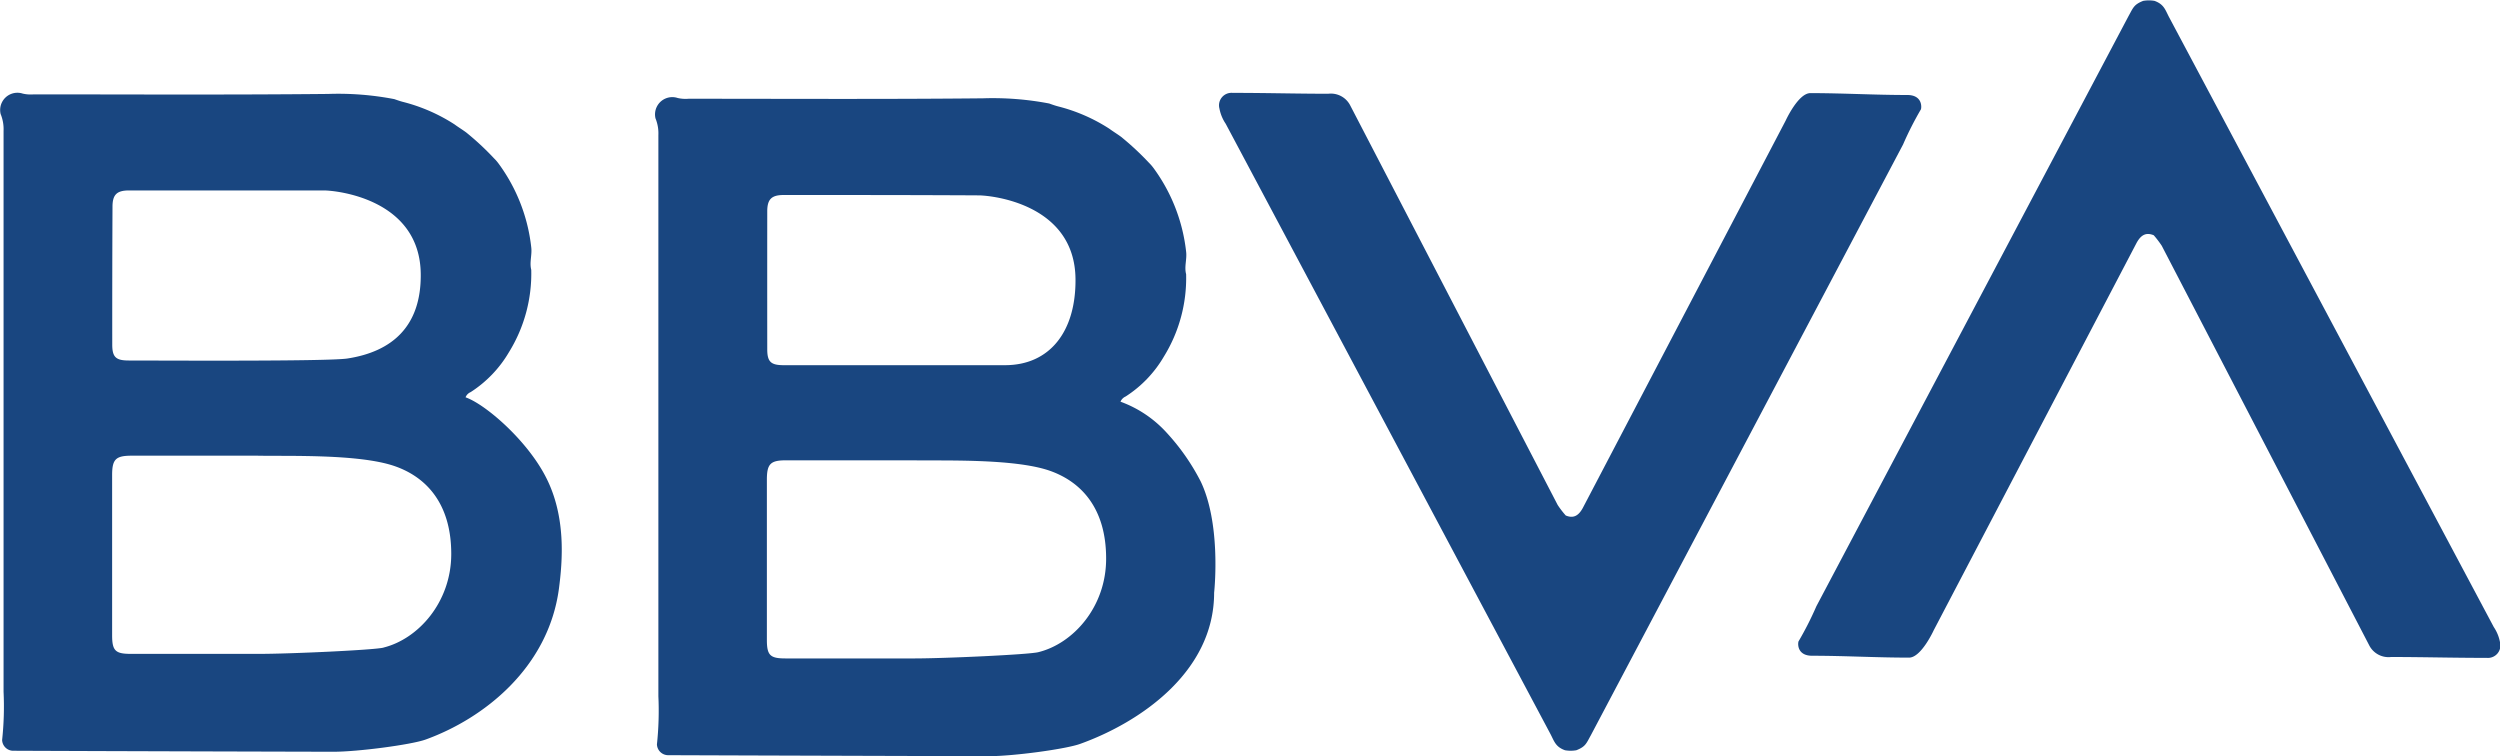 <svg id="Capa_1" data-name="Capa 1" xmlns="http://www.w3.org/2000/svg" viewBox="0 0 400 121.01"><defs><style>.cls-1,.cls-2{fill:#194680;}.cls-1{fill-rule:evenodd;}</style></defs><path class="cls-1" d="M254.52,257.16c-.71,1.27-.82,1.79-2.31,2.37a5.24,5.24,0,0,1-1.81,0c-1.54-.55-1.73-1.47-2.35-2.64l-51.94-97.6a6.48,6.48,0,0,1-1-2.43,2,2,0,0,1,2.11-2.51c5.55,0,10.21.14,15.31.14a3.47,3.47,0,0,1,3.47,1.8l33.23,64a14.76,14.76,0,0,0,1.29,1.68c1.17.48,2,.12,2.72-1.19l32.47-62s2-4.39,3.95-4.39c5.24,0,10.27.3,15.51.3,2.32,0,2.32,1.81,2.18,2.29a52.34,52.34,0,0,0-2.86,5.63Z" transform="translate(0 -139.49)"/><path class="cls-1" d="M340.6,142c.71-1.27.82-1.79,2.31-2.37a5.24,5.24,0,0,1,1.81,0c1.54.55,1.73,1.47,2.35,2.64L399,239.81a6.48,6.48,0,0,1,1,2.43,2,2,0,0,1-2.1,2.51c-5.56,0-10.22-.14-15.32-.14a3.47,3.47,0,0,1-3.47-1.8l-33.23-64a16.23,16.23,0,0,0-1.28-1.68c-1.18-.48-2-.12-2.73,1.19l-32.47,62s-2,4.39-3.95,4.39c-5.24,0-10.27-.3-15.51-.3-2.32,0-2.32-1.81-2.18-2.29a52.34,52.34,0,0,0,2.86-5.63Z" transform="translate(0 -139.49)"/><path class="cls-2" d="M192.12,216.54a35,35,0,0,0-5.42-7.78,18.56,18.56,0,0,0-7.42-5,1.57,1.57,0,0,1,.82-.83,18.9,18.9,0,0,0,6.11-6.37,23.9,23.9,0,0,0,3.57-13.2c-.32-1.2.15-2.38,0-3.6a27.76,27.76,0,0,0-5.23-13.4,7.14,7.14,0,0,0-.72-.83,44.9,44.9,0,0,0-4.46-4.15c-.61-.45-1.26-.84-1.87-1.29a27.5,27.5,0,0,0-8.22-3.58c-.48-.13-.94-.29-1.41-.46a47.94,47.94,0,0,0-10.58-.83c-15.7.16-31.41.07-47.12.07a5.64,5.64,0,0,1-1.74-.12,2.76,2.76,0,0,0-3.55,3.26,6.36,6.36,0,0,1,.46,2.7q0,44.86,0,89.74a51,51,0,0,1-.23,7.72,1.8,1.8,0,0,0,1.72,1.73c16,.06,49.32.16,51.38.16,3.9,0,12.43-1.14,14.7-2,9.3-3.36,21.35-11.36,21.35-24.15C194.4,233,195.25,223.11,192.12,216.54Zm-69.36-43.23c0-1.94.68-2.62,2.64-2.62,10.39,0,20.78,0,31.17.06,2,0,15.4,1.31,15.51,13.38.08,8.42-4.13,13.79-11.29,13.79-3.38,0-30,0-35.4,0-2.06,0-2.63-.55-2.63-2.55Q122.75,184.36,122.76,173.31Zm43.36,70.53c-1.6.39-15,1-19.86,1-10.29,0-10.27,0-20.56,0-2.5,0-3-.5-3-3q0-12.8,0-25.59c0-2.54.57-3.11,3.06-3.11,5.76,0,13.49,0,20.2,0,4.89.09,16.17-.31,21.89,1.63,5.11,1.75,9.13,6,9.13,14.08C177,236.58,171.72,242.47,166.12,243.84Z" transform="translate(0 -139.49)"/><path class="cls-2" d="M87.33,215.81c-3-5.86-9.61-11.61-12.84-12.75a1.49,1.49,0,0,1,.81-.83,19,19,0,0,0,6.12-6.37A23.91,23.91,0,0,0,85,182.66c-.31-1.2.15-2.38,0-3.6a27.76,27.76,0,0,0-5.23-13.4,6.3,6.3,0,0,0-.72-.83,43.74,43.74,0,0,0-4.46-4.15c-.61-.45-1.26-.84-1.87-1.29a27.78,27.78,0,0,0-8.22-3.59c-.48-.12-.94-.29-1.41-.45a47.3,47.3,0,0,0-10.57-.83c-15.71.16-31.42.07-47.13.07a5.66,5.66,0,0,1-1.74-.12,2.76,2.76,0,0,0-3.55,3.26,6.37,6.37,0,0,1,.47,2.7q0,44.87,0,89.74a49.77,49.77,0,0,1-.23,7.72A1.79,1.79,0,0,0,2,259.61c16,.07,49.32.16,51.38.16,3.9,0,12.44-1.13,14.71-1.95,9.3-3.36,19.64-11.46,21.34-24.15C90,229.3,90.61,222.16,87.33,215.81ZM18,172.57c0-1.93.68-2.61,2.65-2.61q15.59,0,31.16,0c1.95,0,15.4,1.32,15.51,13.39.08,8.42-4.65,12.41-11.73,13.5-3.12.48-29.54.32-35,.32-2.06,0-2.63-.55-2.63-2.55Q17.95,183.62,18,172.57Zm43.36,70.54c-1.59.39-15,1-19.86,1-10.28,0-10.27,0-20.56,0-2.49,0-3-.5-3-3v-25.6c0-2.53.57-3.1,3.07-3.11H41.17c4.89.1,16.17-.3,21.89,1.64,5.12,1.74,9.14,6,9.14,14.08C72.2,235.84,66.92,241.74,61.32,243.11Z" transform="translate(0 -139.49)"/></svg>